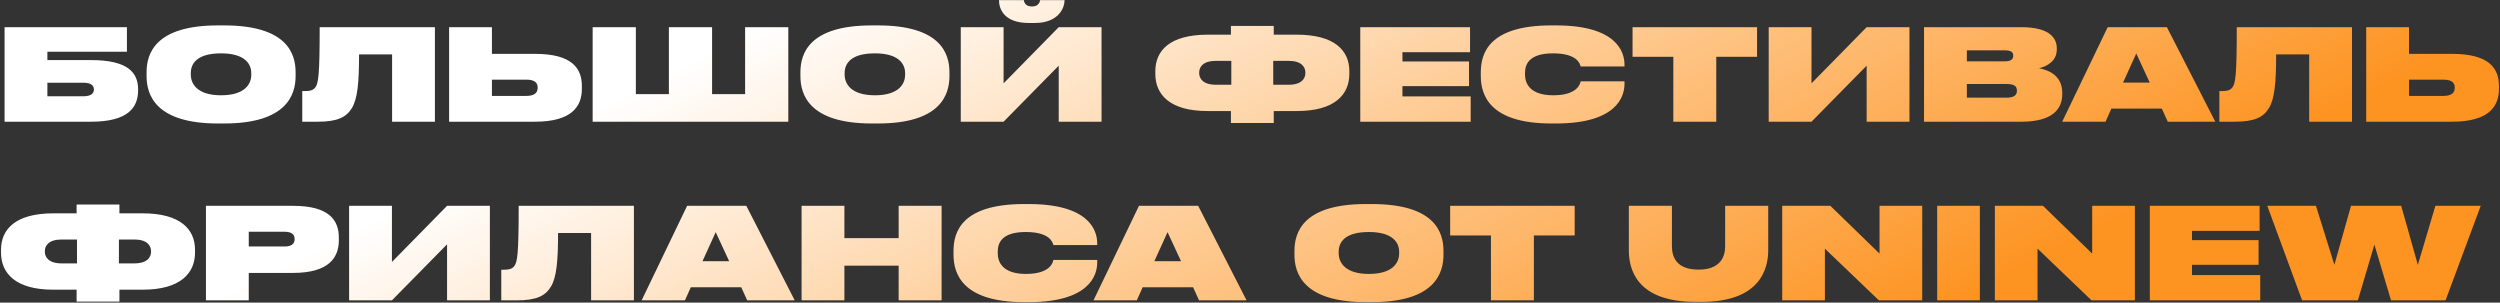 <?xml version="1.0" encoding="UTF-8"?> <svg xmlns="http://www.w3.org/2000/svg" width="2239" height="271" viewBox="0 0 2239 271" fill="none"><rect x="0" y="0" width="2239" height="271" fill="#333333" stroke="none"/><path d="M4.096 109V24.344H113.672V46.304H42.442V53.814H81.584C114.923 53.814 123.685 65.306 123.685 80.099V80.895C123.685 96.256 114.696 109 81.584 109H4.096ZM42.442 86.243H74.529C81.925 86.243 84.087 83.284 84.087 80.212V79.985C84.087 77.026 82.039 74.068 74.529 74.068H42.442V86.243ZM195.225 22.751H200.686C256.783 22.751 264.747 47.783 264.747 64.737V68.151C264.747 84.877 256.783 110.593 200.686 110.593H195.225C139.242 110.593 131.277 84.877 131.277 68.151V64.737C131.277 47.783 139.242 22.751 195.225 22.751ZM225.036 67.013V65.42C225.036 57.228 219.233 47.783 197.955 47.783C176.109 47.783 170.875 57.228 170.875 65.42V66.786C170.875 75.092 176.678 85.333 197.955 85.333C219.233 85.333 225.036 75.32 225.036 67.013ZM351.159 109V48.694H321.575C321.575 73.954 320.21 88.177 315.317 96.484C310.197 105.131 302.118 109 284.481 109H270.713V81.578H272.42C277.54 81.578 280.157 81.009 282.319 78.392C285.164 74.637 286.302 67.696 286.302 24.344H389.505V109H351.159ZM440.566 48.239H479.14C512.365 48.239 521.126 61.21 521.126 77.14V79.53C521.126 95.346 512.137 109 479.026 109H402.221V24.344H440.566V48.239ZM440.566 85.902H471.402C479.253 85.902 481.529 82.602 481.529 78.619V78.392C481.529 74.523 479.367 71.337 471.402 71.337H440.566V85.902ZM530.78 109V24.344H569.467V84.309H599.052V24.344H637.739V84.309H667.323V24.344H706.01V109H530.78ZM780.802 22.751H786.263C842.359 22.751 850.324 47.783 850.324 64.737V68.151C850.324 84.877 842.359 110.593 786.263 110.593H780.802C724.819 110.593 716.854 84.877 716.854 68.151V64.737C716.854 47.783 724.819 22.751 780.802 22.751ZM810.613 67.013V65.42C810.613 57.228 804.81 47.783 783.532 47.783C761.686 47.783 756.451 57.228 756.451 65.42V66.786C756.451 75.092 762.255 85.333 783.532 85.333C804.81 85.333 810.613 75.32 810.613 67.013ZM948.189 109V58.821L898.806 109H860.46V24.344H898.806V74.637L948.189 24.344H986.534V109H948.189ZM926.797 20.589H921.563C898.009 20.589 894.71 6.707 894.71 0.335V0.107H917.012C917.012 1.359 917.922 5.797 924.18 5.797H924.408C930.324 5.797 931.462 1.359 931.462 0.107H953.423V0.335C953.423 6.707 948.303 20.589 926.797 20.589ZM1102.42 31.057V23.206H1140.77V31.057H1161.48C1195.61 31.057 1208.47 45.508 1208.47 63.713V66.217C1208.47 84.422 1195.73 99.442 1161.59 99.442H1140.77V110.138H1102.42V99.442H1081.49C1047.35 99.442 1034.72 84.422 1034.72 66.217V63.713C1034.72 45.508 1047.47 31.057 1081.6 31.057H1102.42ZM1140.31 54.497V75.888H1154.2C1165.57 75.888 1169.1 70.427 1169.1 65.42V64.965C1169.1 59.959 1165.57 54.497 1154.08 54.497H1140.31ZM1102.77 54.497H1089.11C1077.39 54.497 1073.98 59.959 1073.98 64.965V65.42C1073.98 70.427 1077.5 75.888 1089 75.888H1102.77V54.497ZM1218.26 24.344H1316.57V46.759H1256.03V55.066H1315.66V77.14H1256.03V86.357H1317.14V109H1218.26V24.344ZM1393.57 110.593H1389.36C1334.06 110.593 1326.21 84.991 1326.21 68.151V64.737C1326.21 47.783 1333.49 22.751 1389.36 22.751H1393.57C1447.5 22.751 1454.9 46.191 1454.9 57.91V59.503H1415.64C1415.07 57.341 1412.8 47.783 1390.95 47.783C1369.9 47.783 1365.8 57.114 1365.8 65.42V66.786C1365.8 74.864 1370.35 85.333 1391.06 85.333C1413.25 85.333 1415.3 74.637 1415.64 72.816H1454.9V75.206C1454.9 86.812 1447.5 110.593 1393.57 110.593ZM1498.63 109V50.856H1462.11V24.344H1573.62V50.856H1537.09V109H1498.63ZM1671.77 109V58.821L1622.38 109H1584.04V24.344H1622.38V74.637L1671.77 24.344H1710.11V109H1671.77ZM1723.16 109V24.344H1810.32C1835.47 24.344 1842.07 33.902 1842.07 43.46V44.37C1842.07 54.497 1833.31 59.617 1826.14 61.096C1835.58 62.917 1846.96 68.151 1846.96 83.171V84.309C1846.96 97.621 1838.2 109 1810.43 109H1723.16ZM1794.96 45.053H1761.51V54.952H1794.96C1800.99 54.952 1803.04 53.131 1803.04 50.059V49.832C1803.04 46.532 1800.99 45.053 1794.96 45.053ZM1796.89 75.206H1761.51V87.495H1796.89C1804.63 87.495 1806.34 84.536 1806.34 81.236V81.009C1806.34 77.709 1804.63 75.206 1796.89 75.206ZM1925.31 73.954L1913.25 47.897L1901.41 73.954H1925.31ZM1941.47 109L1936.12 97.28H1890.95L1885.71 109H1846.91L1887.65 24.344H1940.67L1984.02 109H1941.47ZM2068.11 109V48.694H2038.52C2038.52 73.954 2037.16 88.177 2032.26 96.484C2027.14 105.131 2019.06 109 2001.43 109H1987.66V81.578H1989.37C1994.49 81.578 1997.1 81.009 1999.27 78.392C2002.11 74.637 2003.25 67.696 2003.25 24.344H2106.45V109H2068.11ZM2157.51 48.239H2196.09C2229.31 48.239 2238.07 61.21 2238.07 77.14V79.53C2238.07 95.346 2229.08 109 2195.97 109H2119.17V24.344H2157.51V48.239ZM2157.51 85.902H2188.35C2196.2 85.902 2198.48 82.602 2198.48 78.619V78.392C2198.48 74.523 2196.31 71.337 2188.35 71.337H2157.51V85.902ZM68.613 191.057V183.206H106.958V191.057H127.667C161.803 191.057 174.661 205.508 174.661 223.713V226.217C174.661 244.422 161.917 259.442 127.781 259.442H106.958V270.138H68.613V259.442H47.676C13.54 259.442 0.91 244.422 0.91 226.217V223.713C0.91 205.508 13.654 191.057 47.79 191.057H68.613ZM106.503 214.497V235.888H120.385C131.763 235.888 135.291 230.427 135.291 225.42V224.965C135.291 219.958 131.763 214.497 120.271 214.497H106.503ZM68.954 214.497H55.3C43.58 214.497 40.166 219.958 40.166 224.965V225.42C40.166 230.427 43.694 235.888 55.186 235.888H68.954V214.497ZM262.502 244.422H222.791V269H184.445V184.344H262.502C294.476 184.344 303.465 196.974 303.465 212.79V215.293C303.465 230.882 294.248 244.422 262.502 244.422ZM222.791 207.556V220.755H254.878C261.592 220.755 263.867 217.91 263.867 214.269V214.042C263.867 210.287 261.592 207.556 254.878 207.556H222.791ZM400.392 269V218.821L351.009 269H312.664V184.344H351.009V234.637L400.392 184.344H438.738V269H400.392ZM529.389 269V208.694H499.805C499.805 233.954 498.44 248.177 493.547 256.484C488.426 265.131 480.348 269 462.711 269H448.943V241.578H450.65C455.77 241.578 458.387 241.009 460.549 238.392C463.394 234.637 464.532 227.696 464.532 184.344H567.735V269H529.389ZM653.045 233.954L640.984 207.897L629.151 233.954H653.045ZM669.203 269L663.855 257.28H618.682L613.448 269H574.647L615.383 184.344H668.407L711.759 269H669.203ZM717.9 269V184.344H756.245V213.245H804.832V184.344H843.291V269H804.832V237.937H756.245V269H717.9ZM921.331 270.593H917.121C861.821 270.593 853.97 244.991 853.97 228.151V224.737C853.97 207.783 861.252 182.751 917.121 182.751H921.331C975.265 182.751 982.661 206.19 982.661 217.91V219.503H943.405C942.836 217.341 940.561 207.783 918.714 207.783C897.664 207.783 893.567 217.114 893.567 225.42V226.786C893.567 234.864 898.119 245.333 918.828 245.333C941.016 245.333 943.064 234.637 943.405 232.816H982.661V235.206C982.661 246.812 975.265 270.593 921.331 270.593ZM1057.73 233.954L1045.66 207.897L1033.83 233.954H1057.73ZM1073.88 269L1068.54 257.28H1023.36L1018.13 269H979.328L1020.06 184.344H1073.09L1116.44 269H1073.88ZM1223.26 182.751H1228.72C1284.82 182.751 1292.78 207.783 1292.78 224.737V228.151C1292.78 244.877 1284.82 270.593 1228.72 270.593H1223.26C1167.28 270.593 1159.31 244.877 1159.31 228.151V224.737C1159.31 207.783 1167.28 182.751 1223.26 182.751ZM1253.07 227.013V225.42C1253.07 217.228 1247.27 207.783 1225.99 207.783C1204.14 207.783 1198.91 217.228 1198.91 225.42V226.786C1198.91 235.092 1204.71 245.333 1225.99 245.333C1247.27 245.333 1253.07 235.32 1253.07 227.013ZM1335.29 269V210.856H1298.77V184.344H1410.28V210.856H1373.75V269H1335.29ZM1458.79 224.169V184.344H1497.37V220.527C1497.37 230.313 1501.58 241.464 1521.15 241.464H1521.26C1540.49 241.464 1545.04 230.313 1545.04 220.527V184.344H1583.62V224.169C1583.62 240.667 1576.45 270.365 1523.88 270.365H1518.64C1465.39 270.365 1458.79 240.781 1458.79 224.169ZM1596.15 184.344H1639.28L1683.31 227.127V184.344H1721.54V269H1682.74L1634.38 222.689V269H1596.15V184.344ZM1773.17 184.344V269H1734.94V184.344H1773.17ZM1786.6 184.344H1829.73L1873.76 227.127V184.344H1911.99V269H1873.19L1824.83 222.689V269H1786.6V184.344ZM1925.38 184.344H2023.69V206.759H1963.16V215.066H2022.78V237.14H1963.16V246.357H2024.26V269H1925.38V184.344ZM2111.71 269H2061.76L2030.58 184.344H2074.16L2090.66 237.14L2105.57 184.344H2150.51L2165.42 237.254L2181.12 184.344H2221.74L2190.22 269H2141.41L2126.5 219.048L2111.71 269Z" fill="url(#paint0_linear_428_198)"></path><defs><linearGradient id="paint0_linear_428_198" x1="849" y1="-61" x2="1161" y2="563" gradientUnits="userSpaceOnUse"><stop stop-color="white"></stop><stop offset="1" stop-color="#FD9422"></stop></linearGradient></defs></svg> 